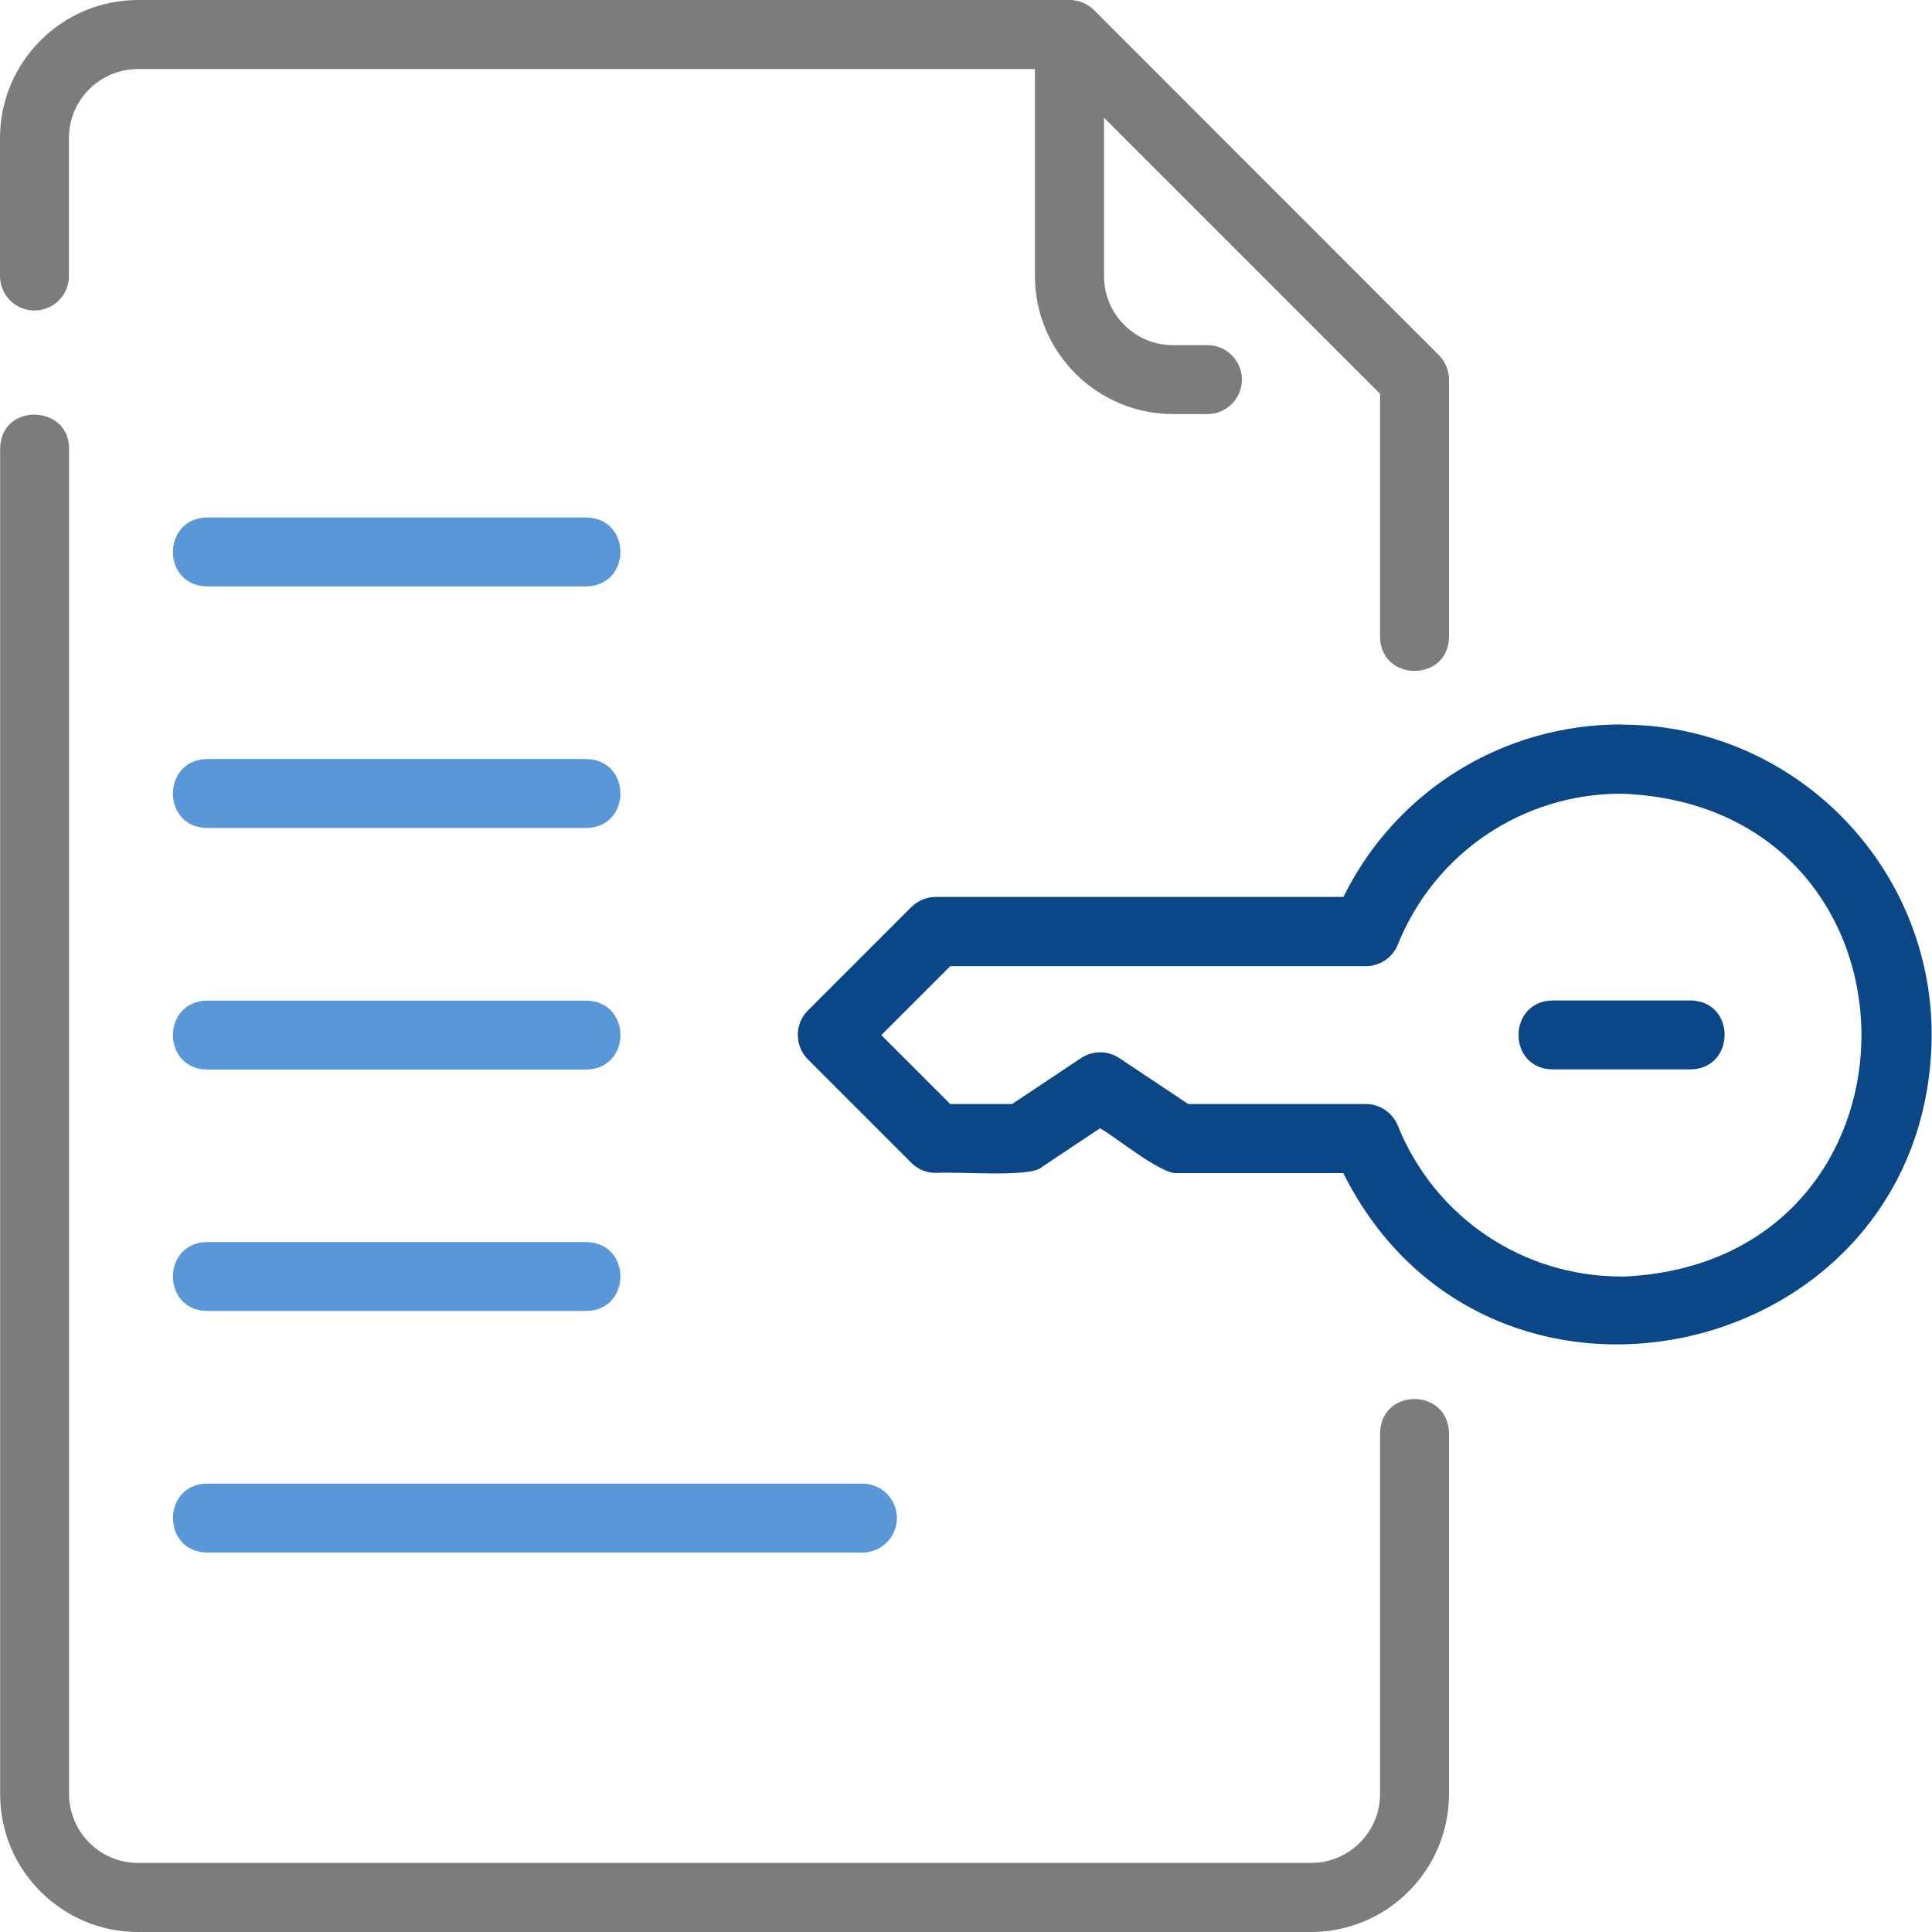 <svg xmlns="http://www.w3.org/2000/svg" id="Layer_2" data-name="Layer 2" viewBox="0 0 125 125"><defs><style>      .cls-1 {        fill: #5997d9;      }      .cls-1, .cls-2, .cls-3 {        stroke-width: 0px;      }      .cls-2 {        fill: #7d7c7c;      }      .cls-3 {        fill: #0b4787;      }    </style></defs><g id="Layer_1-2" data-name="Layer 1"><path class="cls-3" d="M104.91,46.87c-7.72,0-14.62,4.33-17.99,11.16h-26.37c-.59,0-1.16.24-1.58.65l-6.7,6.7c-.87.87-.87,2.28,0,3.16l6.7,6.7c.42.42.99.65,1.58.65,1.24-.11,6.16.32,6.84-.37,0,0,3.78-2.52,3.78-2.52.86.44,4,3.05,5.02,2.9,0,0,10.72,0,10.72,0,9.42,18.84,37.93,12.2,38.07-8.93,0-11.08-9.01-20.09-20.09-20.09ZM104.91,82.59c-6.4,0-12.08-3.83-14.47-9.76-.34-.84-1.16-1.4-2.07-1.4h-11.49l-4.46-2.97c-.75-.5-1.73-.5-2.48,0l-4.46,2.97h-4l-4.46-4.46,4.46-4.46h26.89c.91,0,1.73-.55,2.07-1.4,2.39-5.93,8.07-9.76,14.47-9.76,20.69.78,20.71,30.46,0,31.25h0Z"></path><path class="cls-3" d="M109.38,64.73h-8.93c-2.93.05-2.94,4.42,0,4.46,0,0,8.93,0,8.93,0,2.93-.05,2.94-4.42,0-4.46Z"></path><path class="cls-2" d="M2.23,20.09c1.23,0,2.23-1,2.23-2.23v-8.93c0-2.46,2-4.46,4.46-4.46h58.04v13.39c0,4.92,4.01,8.93,8.93,8.93h2.23c1.23,0,2.23-1,2.23-2.23s-1-2.23-2.23-2.23h-2.23c-2.46,0-4.46-2-4.46-4.46V7.62l17.86,17.86v15.73c.03,2.91,4.42,2.95,4.46,0v-16.65c0-.59-.24-1.16-.65-1.58L70.78.65C70.36.24,69.79,0,69.2,0H8.93C4.01,0,0,4.01,0,8.93v8.93c0,1.23,1,2.23,2.23,2.23h0Z"></path><path class="cls-2" d="M8.93,125h75.89c4.92,0,8.93-4,8.93-8.93v-23.35c-.07-2.94-4.4-2.94-4.46,0,0,0,0,23.35,0,23.35,0,2.46-2,4.46-4.46,4.46H8.93c-2.46,0-4.46-2-4.46-4.46V29.02c0-2.87-4.43-2.98-4.46,0,0,0,0,87.05,0,87.05C0,121,4.01,125,8.93,125Z"></path><path class="cls-1" d="M37.95,33.48H13.39c-2.93.05-2.94,4.41,0,4.46,0,0,24.55,0,24.55,0,2.93-.05,2.94-4.41,0-4.46Z"></path><path class="cls-1" d="M13.39,53.57h24.55c2.93-.05,2.94-4.41,0-4.46H13.39c-2.93.05-2.94,4.41,0,4.46Z"></path><path class="cls-1" d="M13.39,69.2h24.55c2.93-.05,2.94-4.41,0-4.46H13.39c-2.93.05-2.94,4.41,0,4.46Z"></path><path class="cls-1" d="M13.39,84.82h24.55c2.93-.05,2.94-4.41,0-4.46H13.39c-2.93.05-2.94,4.41,0,4.46Z"></path><path class="cls-1" d="M13.39,100.45h42.41c1.23,0,2.23-1,2.23-2.23s-1-2.23-2.23-2.23H13.39c-2.92.04-2.94,4.41,0,4.46Z"></path></g></svg>